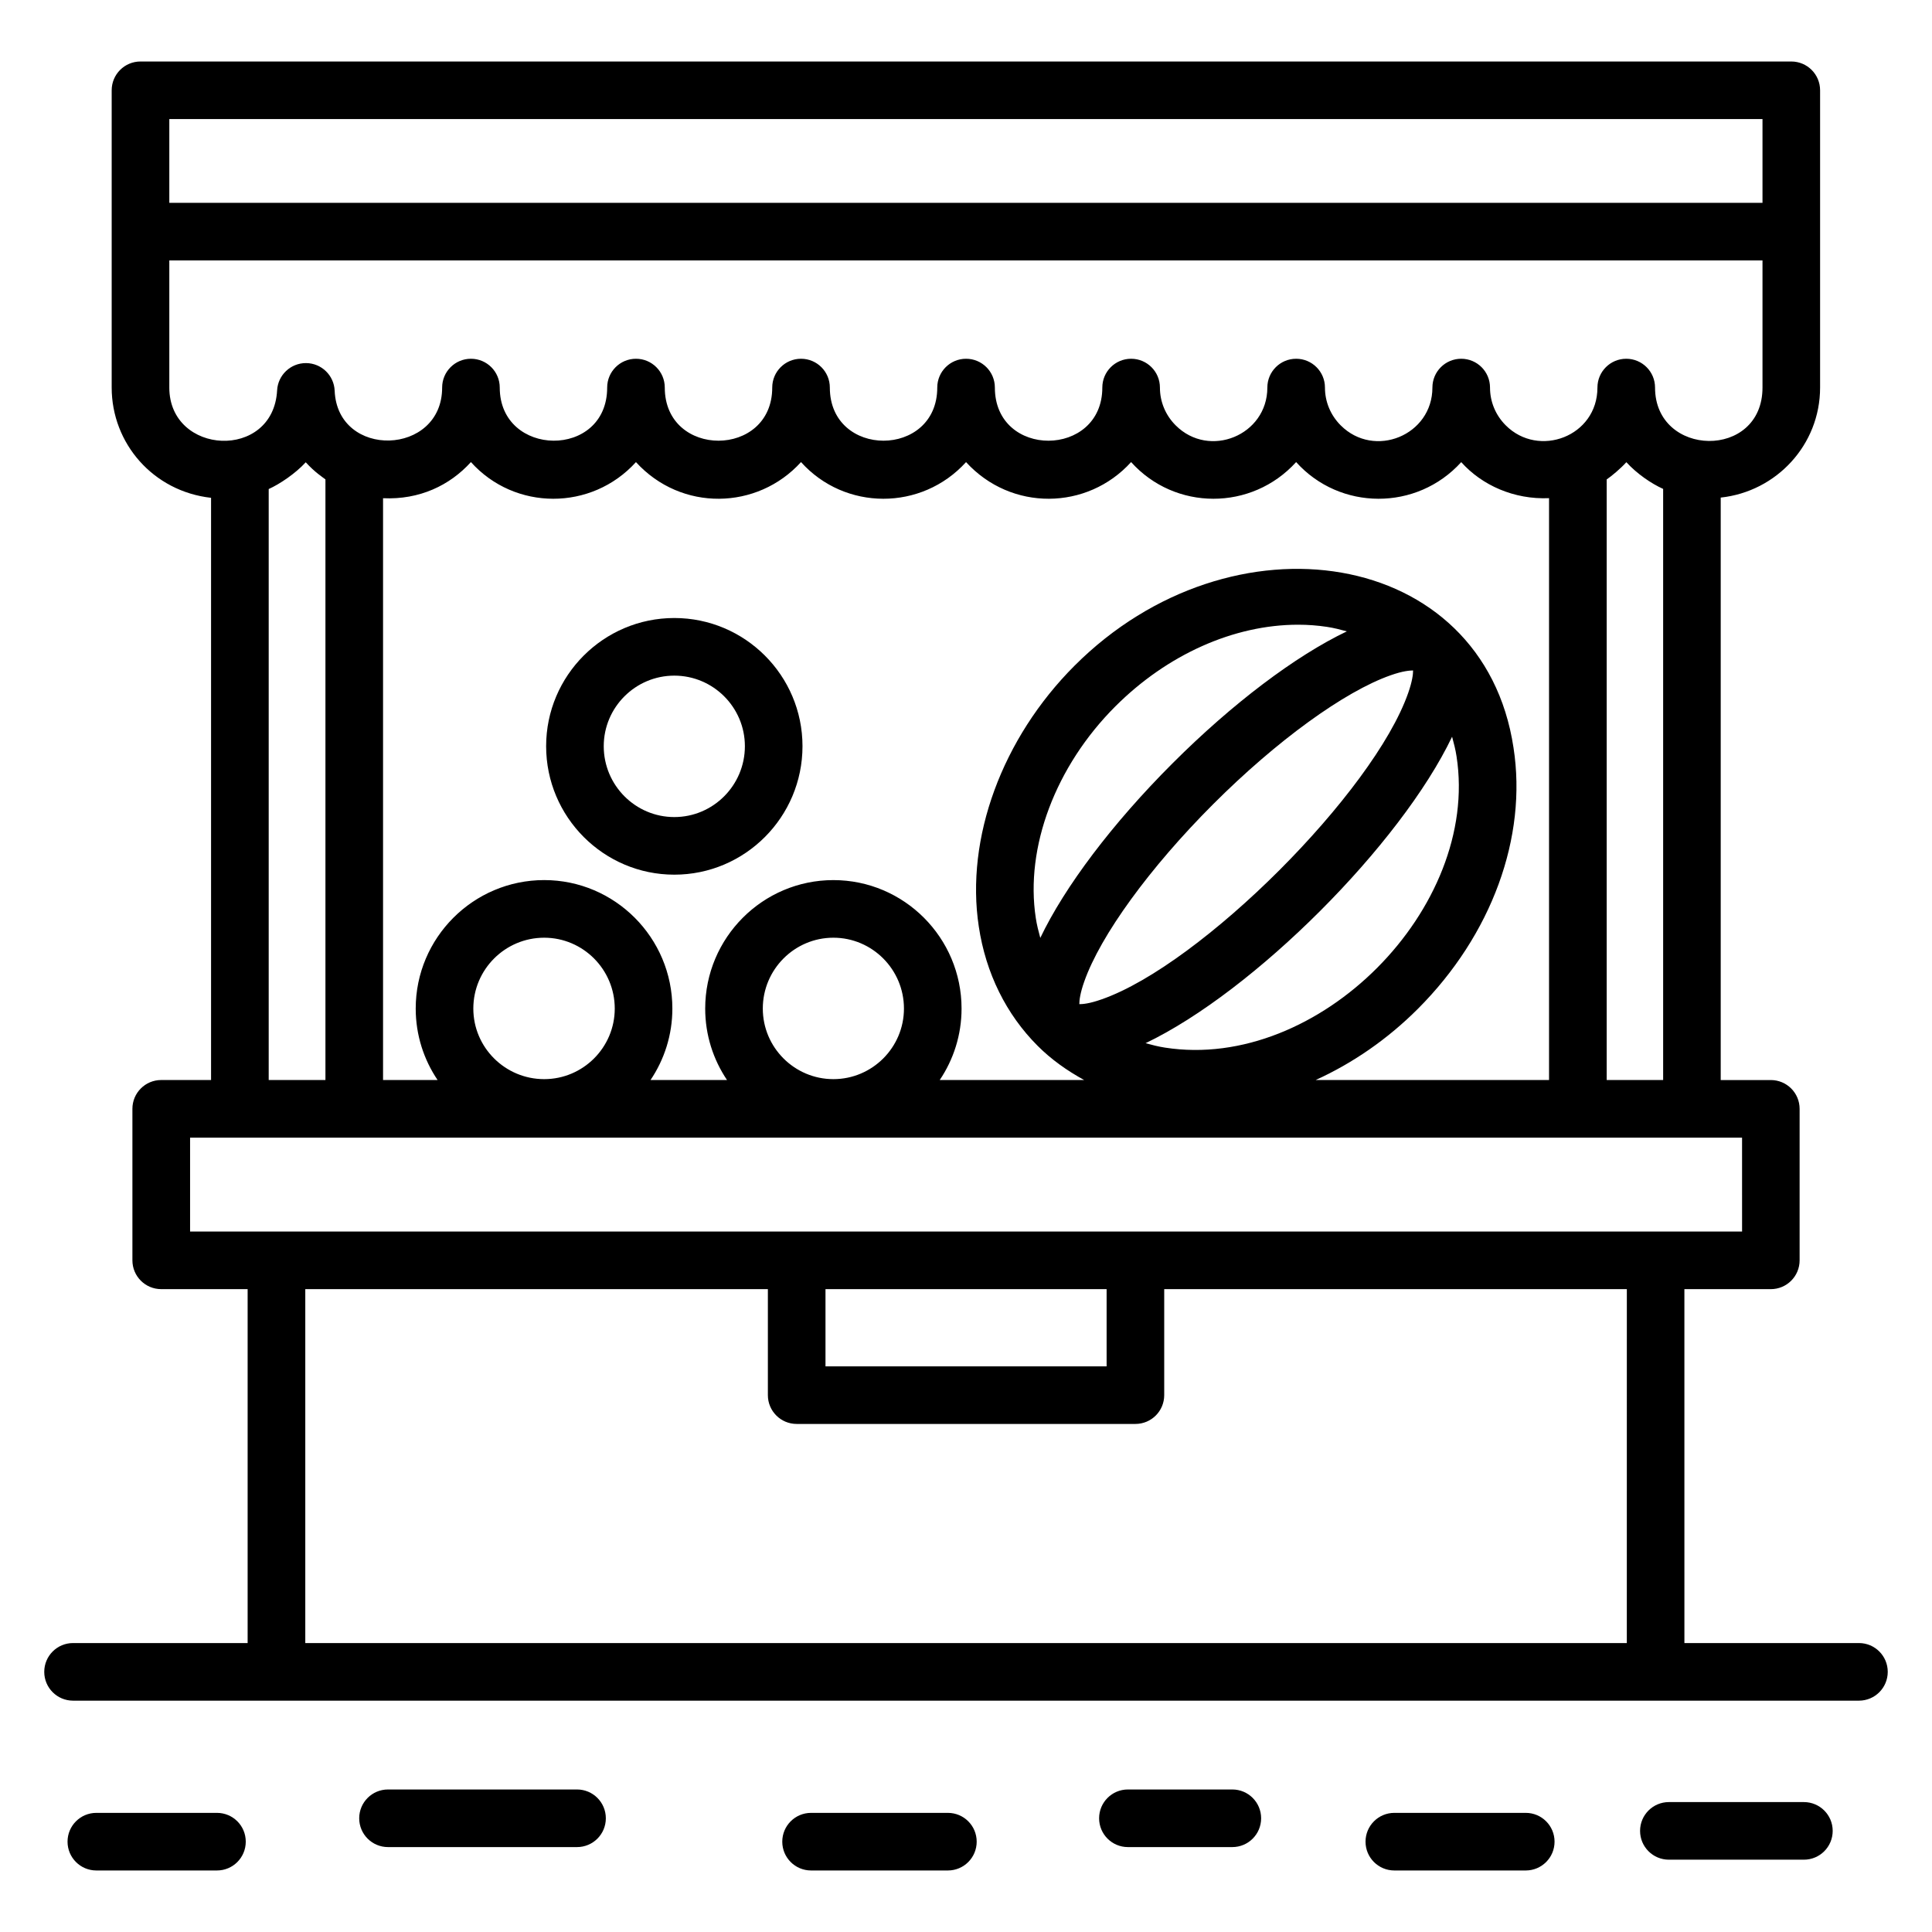 <?xml version="1.0" encoding="UTF-8"?>
<!-- Uploaded to: ICON Repo, www.iconrepo.com, Generator: ICON Repo Mixer Tools -->
<svg fill="#000000" width="800px" height="800px" version="1.1" viewBox="144 144 512 512" xmlns="http://www.w3.org/2000/svg">
 <g>
  <path d="m201.5 624.43h-31.969c-4.219 0-7.633 3.414-7.633 7.633s3.414 7.633 7.633 7.633h31.965c4.219 0 7.633-3.414 7.633-7.633 0.004-4.219-3.41-7.633-7.629-7.633z"/>
  <path d="m296.92 618.23h-50.094c-4.219 0-7.633 3.414-7.633 7.633s3.414 7.633 7.633 7.633h50.094c4.219 0 7.633-3.414 7.633-7.633s-3.414-7.633-7.633-7.633z"/>
  <path d="m395.2 624.43h-36.258c-4.219 0-7.633 3.414-7.633 7.633s3.414 7.633 7.633 7.633h36.258c4.219 0 7.633-3.414 7.633-7.633s-3.414-7.633-7.633-7.633z"/>
  <path d="m470.58 618.23h-27.672c-4.219 0-7.633 3.414-7.633 7.633s3.414 7.633 7.633 7.633h27.672c4.219 0 7.633-3.414 7.633-7.633s-3.414-7.633-7.633-7.633z"/>
  <path d="m548.34 624.43h-34.828c-4.219 0-7.633 3.414-7.633 7.633s3.414 7.633 7.633 7.633h34.828c4.219 0 7.633-3.414 7.633-7.633s-3.414-7.633-7.633-7.633z"/>
  <path d="m622.05 621.57h-35.781c-4.219 0-7.633 3.414-7.633 7.633s3.414 7.633 7.633 7.633h35.781c4.219 0 7.633-3.414 7.633-7.633s-3.414-7.633-7.633-7.633z"/>
  <path d="m636.64 579.43h-46.254l-0.004-93.793h22.902c4.219 0 7.633-3.414 7.633-7.633v-40.148c0-4.219-3.414-7.633-7.633-7.633h-13.277v-154.36c14.766-1.586 26.336-13.973 26.336-29.152v-78.781c0-4.219-3.414-7.633-7.633-7.633h-437.48c-4.219 0-7.633 3.414-7.633 7.633v78.781c0 14.766 10.965 27.496 26.336 29.215v154.29h-13.211c-4.219 0-7.633 3.414-7.633 7.633v40.152c0 4.219 3.414 7.633 7.633 7.633h22.902v93.793h-46.266c-4.219 0-7.633 3.414-7.633 7.633s3.414 7.633 7.633 7.633c-6.309 0.004 89.824 0.02 473.28 0 4.219 0 7.633-3.414 7.633-7.633s-3.414-7.633-7.633-7.633zm-447.77-403.87h422.21v22.191l-422.21 0.004zm0 71.148v-33.688h422.21v33.688c0 19.191-28.477 18.543-28.477 0 0-4.219-3.414-7.633-7.633-7.633s-7.633 3.414-7.633 7.633c0 12.977-15.59 18.754-24.301 10.012-2.684-2.684-4.168-6.238-4.168-10.012 0-4.219-3.414-7.633-7.633-7.633s-7.633 3.414-7.633 7.633c0 12.66-15.383 18.938-24.301 10.02-2.691-2.691-4.176-6.254-4.176-10.02 0-4.219-3.414-7.633-7.633-7.633s-7.633 3.414-7.633 7.633c0 12.648-15.391 18.945-24.301 10.012-2.684-2.684-4.168-6.238-4.168-10.012 0-4.219-3.414-7.633-7.633-7.633s-7.633 3.414-7.633 7.633c0 18.684-28.477 18.879-28.477 0 0-4.219-3.414-7.633-7.633-7.633s-7.633 3.414-7.633 7.633c0 18.754-28.469 18.801-28.469 0 0-4.219-3.414-7.633-7.633-7.633s-7.633 3.414-7.633 7.633c0 18.754-28.477 18.801-28.477 0 0-4.219-3.414-7.633-7.633-7.633s-7.633 3.414-7.633 7.633c0 19-28.469 18.547-28.469 0 0-4.219-3.414-7.633-7.633-7.633s-7.633 3.414-7.633 7.633c0 18.16-27.742 18.98-28.484 0.836-0.172-4.078-3.504-7.297-7.582-7.32h-0.043c-4.055 0-7.402 3.168-7.625 7.223-1.008 18.664-28.57 17.219-28.57-0.738zm395.88 26.859v156.65h-14.961v-159.16c1.352-0.926 3.676-2.867 5.211-4.57 2.816 3.078 6.602 5.664 9.75 7.082zm-153.42 130.58c4.285-12.227 17.375-30.234 34.164-47.023 16.773-16.781 34.789-29.871 47.023-34.164 3.316-1.172 5.09-1.266 5.965-1.281 0.008 1-0.23 2.93-1.289 5.941-9.156 26.277-54.836 71.988-81.227 81.211-3.309 1.172-5.098 1.289-5.934 1.281-0.008-1.008 0.23-2.949 1.297-5.965zm-11.641-11.59c-0.473-1.723-0.922-3.461-1.195-5.281-2.863-18.719 5.219-40.211 21.082-56.074 13.762-13.754 31.414-21.648 48.445-21.648 2.594 0 5.16 0.195 7.648 0.574 1.809 0.27 3.543 0.719 5.258 1.191-13.574 6.484-30.312 19.086-46.23 35.008-15.93 15.926-28.539 32.668-35.008 46.23zm109.13-53.316c0.465 1.703 0.91 3.414 1.18 5.211 6.242 40.184-36.57 83.492-77.223 77.184-1.789-0.27-3.496-0.715-5.191-1.18 28.715-13.719 67.609-52.668 81.234-81.215zm-9.082 72.129c19.574-19.582 29.051-45.473 25.359-69.223-8.004-53.145-74.762-63.312-116.32-21.738-19.234 19.234-28.961 45.742-25.383 69.156 1.855 12.324 7.246 23.242 15.594 31.594 3.633 3.637 7.824 6.594 12.328 9.059h-38.277c3.648-5.414 5.785-11.93 5.785-18.934 0-18.77-15.238-34.047-33.969-34.047-18.734 0-33.969 15.273-33.969 34.047 0 7.008 2.137 13.52 5.785 18.934l-20.27-0.004c3.648-5.414 5.785-11.93 5.785-18.934 0-18.77-15.238-34.047-33.969-34.047-18.77 0-34.047 15.273-34.047 34.047 0 7.008 2.141 13.52 5.797 18.934h-14.453v-154.18c9.652 0.445 17.68-3.391 23.289-9.578 11.602 12.922 31.945 13 43.734 0.008 12.004 13.176 32.199 12.727 43.742-0.008 11.602 12.922 31.945 13 43.734 0.008 11.945 13.082 32.117 12.82 43.742-0.008 11.613 12.93 31.945 12.992 43.734 0 11.574 12.891 31.961 13.027 43.75 0.016 5.504 6.144 14 9.945 23.273 9.547v154.2h-61.852c9.777-4.445 19.02-10.793 27.074-18.848zm-136.18-0.09c0 10.309-8.395 18.703-18.703 18.703s-18.703-8.395-18.703-18.703c0-10.355 8.395-18.777 18.703-18.777s18.703 8.422 18.703 18.777zm-76.641 0c0 10.309-8.395 18.703-18.703 18.703-10.355 0-18.777-8.395-18.777-18.703 0-10.355 8.422-18.777 18.777-18.777 10.309 0 18.703 8.422 18.703 18.777zm-76.672-140.24v159.18h-15.035v-156.62c2.836-1.262 7.094-4.106 9.816-7.09 2.477 2.711 4.438 3.922 5.219 4.535zm344.88 308.39h-350.22v-93.793h122.59v28.09c0 4.219 3.414 7.633 7.633 7.633h89.77c4.219 0 7.633-3.414 7.633-7.633v-28.09h122.6zm-212.36-73.336v-20.457h74.5v20.457zm-168.39-35.723v-24.883h411.29l0.004 24.883h-411.29z"/>
  <path d="m322.7 307.78c-18.734 0-33.969 15.238-33.969 33.969 0 18.77 15.238 34.047 33.969 34.047 18.734 0 33.969-15.273 33.969-34.047 0-18.73-15.238-33.969-33.969-33.969zm0 52.75c-10.309 0-18.703-8.422-18.703-18.777 0-10.309 8.395-18.703 18.703-18.703s18.703 8.395 18.703 18.703c0 10.352-8.395 18.777-18.703 18.777z"/>
 </g>
</svg>